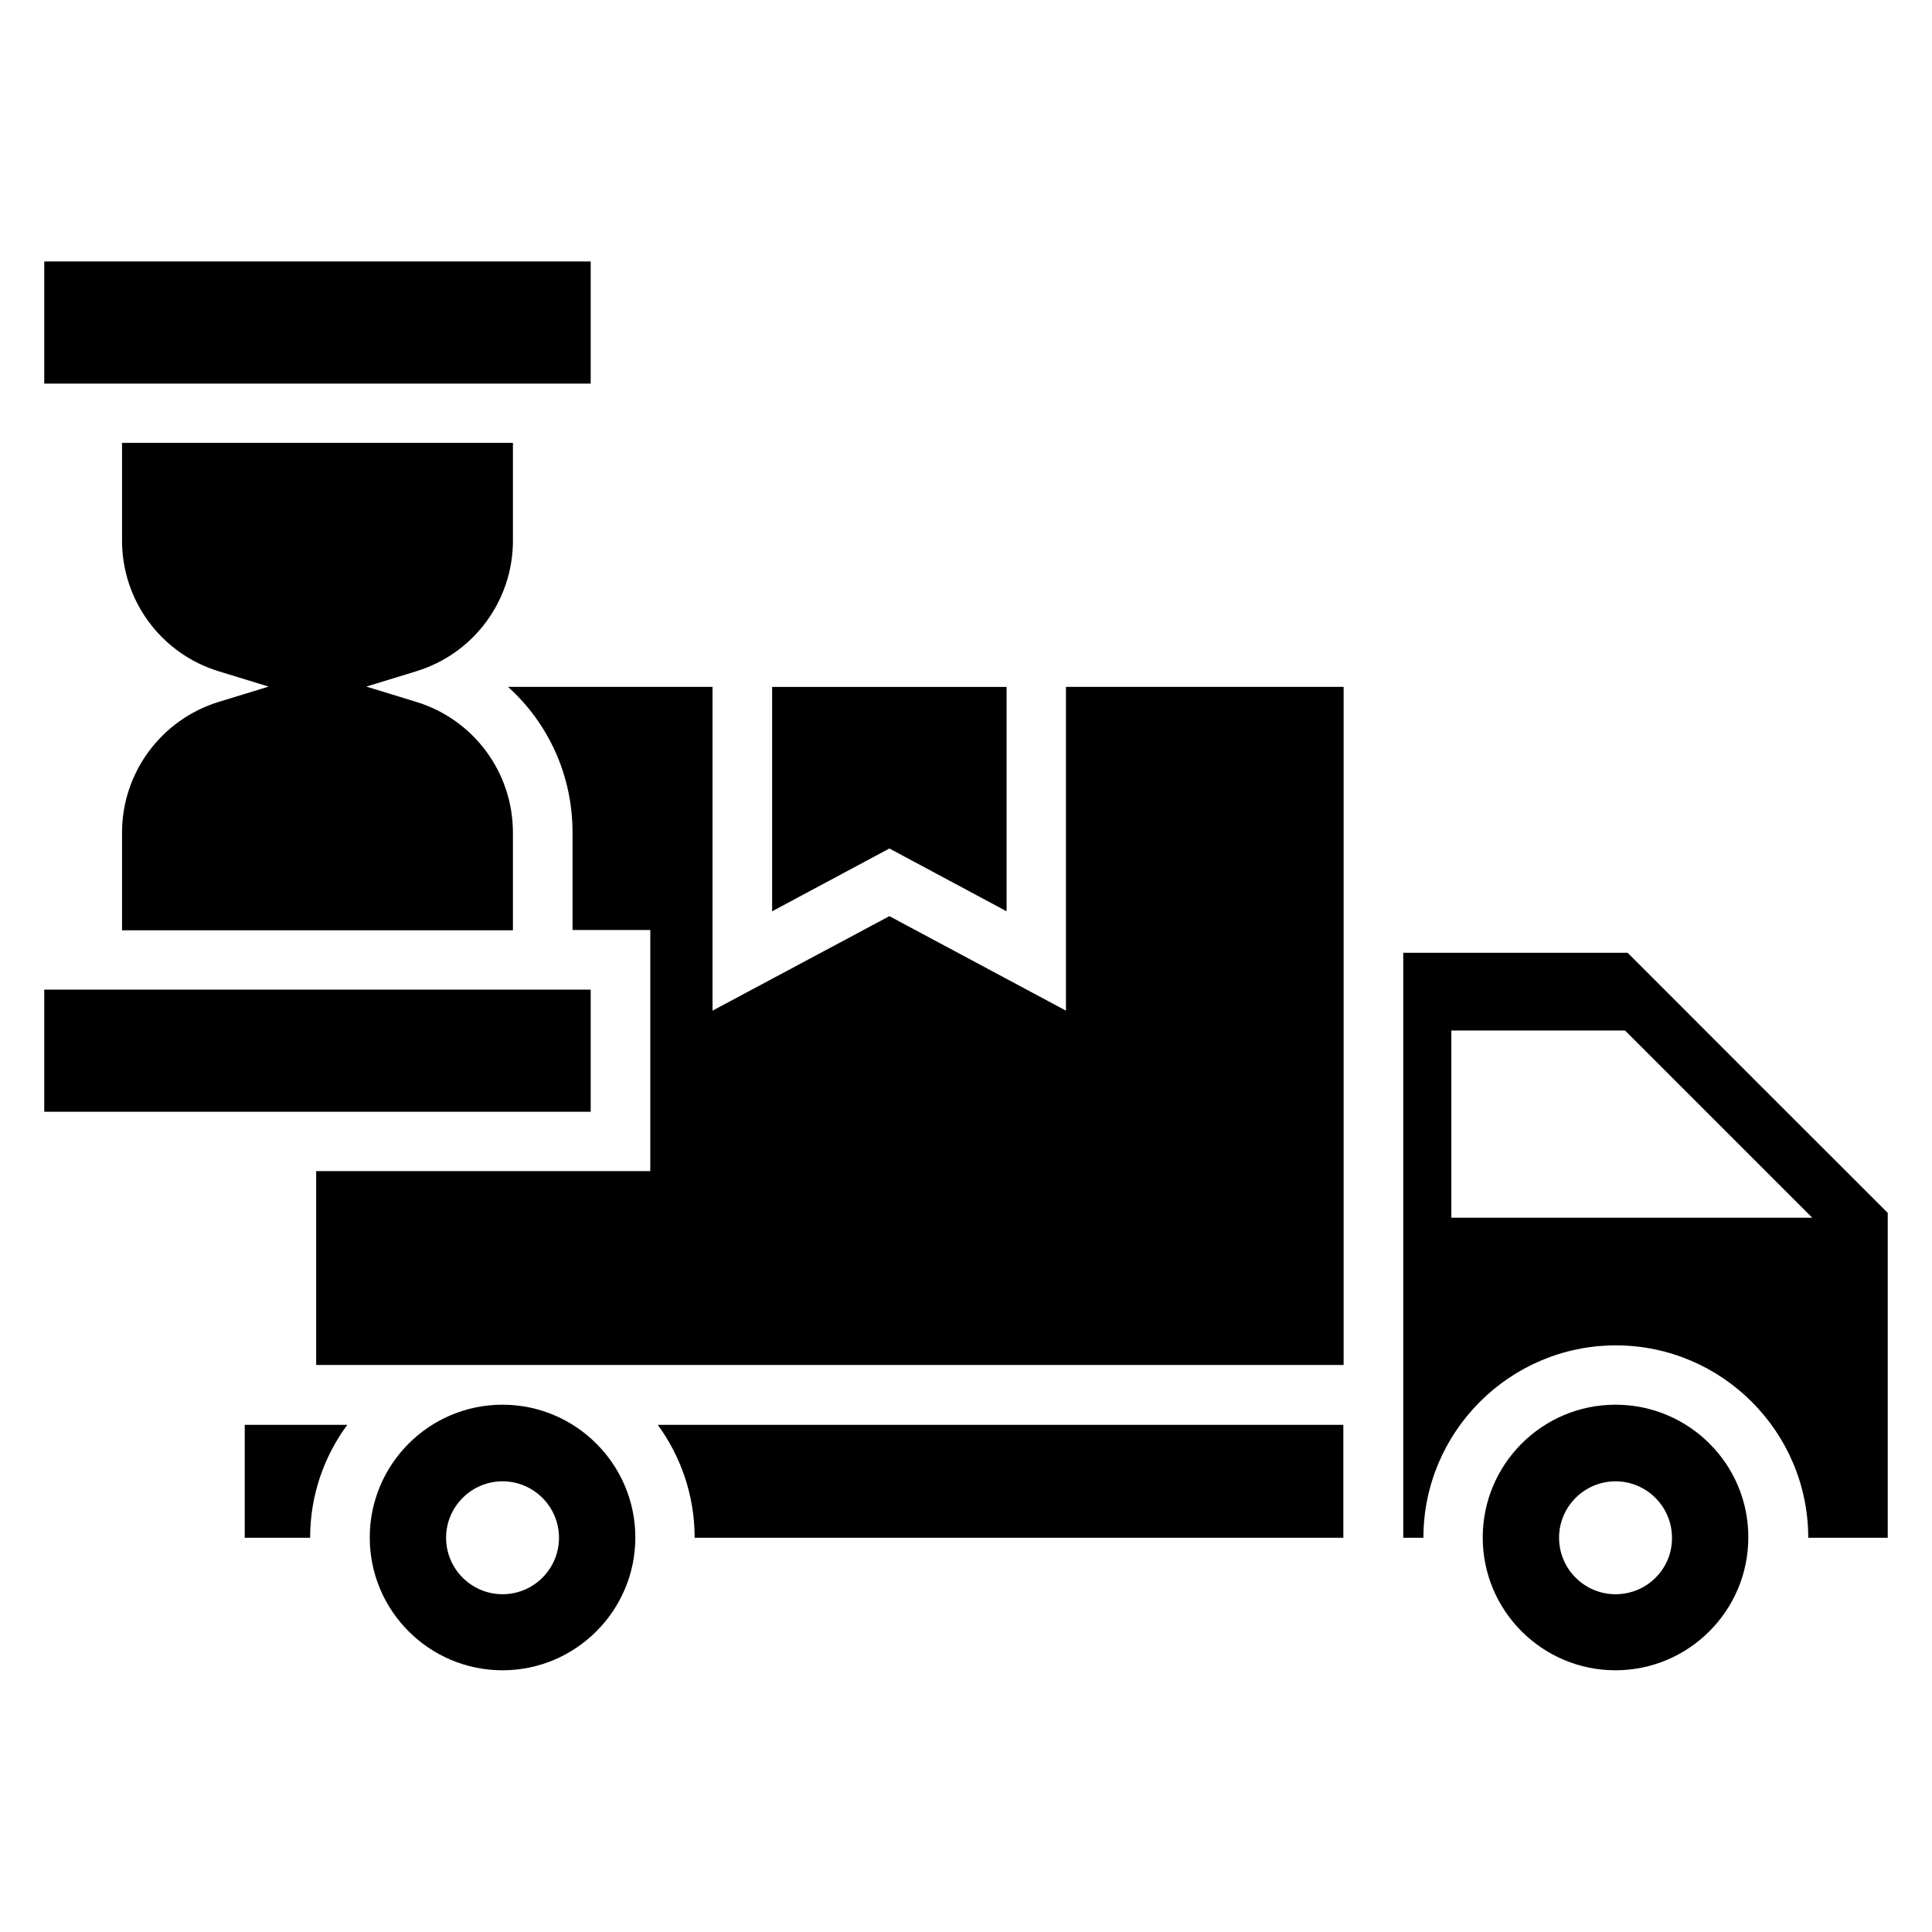 <?xml version="1.0" encoding="UTF-8"?>
<!-- Uploaded to: ICON Repo, www.svgrepo.com, Generator: ICON Repo Mixer Tools -->
<svg fill="#000000" width="800px" height="800px" version="1.1" viewBox="144 144 512 512" xmlns="http://www.w3.org/2000/svg">
 <g>
  <path d="m572.13 516.26c-19.465 0-35.191 15.801-35.191 35.191 0 19.465 15.801 35.191 35.191 35.191 19.391 0 35.191-15.801 35.191-35.191 0.074-19.391-15.727-35.191-35.191-35.191zm0 50.227c-8.246 0-14.961-6.719-14.961-14.961 0-8.246 6.719-14.961 14.961-14.961 8.246 0 14.961 6.719 14.961 14.961 0.078 8.242-6.641 14.961-14.961 14.961z"/>
  <path d="m277.18 516.26c-19.465 0-35.191 15.801-35.191 35.191 0 19.465 15.801 35.191 35.191 35.191s35.191-15.801 35.191-35.191-15.801-35.191-35.191-35.191zm0 50.227c-8.246 0-14.961-6.719-14.961-14.961 0-8.246 6.719-14.961 14.961-14.961 8.246 0 14.961 6.719 14.961 14.961 0 8.242-6.715 14.961-14.961 14.961z"/>
  <path d="m155.73 213.29h144.81v32.367h-144.81z"/>
  <path d="m155.73 406.26h144.81v32.367h-144.81z"/>
  <path d="m328.09 551.52h171.91v-29.922h-181.68c6.106 8.395 9.77 18.699 9.77 29.922z"/>
  <path d="m575.34 396.49h-59.465v155.04h5.344c0-28.09 22.902-50.992 50.992-50.992 28.09 0 50.992 22.902 50.992 50.992h21.066v-86.105c-26.945-26.945-42.059-41.984-68.93-68.93zm-46.719 70.227v-49.617h46.031l49.617 49.617z"/>
  <path d="m208.86 551.52h17.328c0-11.223 3.664-21.527 9.848-29.922h-27.176z"/>
  <path d="m410.76 385.5v-59.465h-62.137v59.465l31.07-16.641z"/>
  <path d="m426.49 411.83-46.793-25.039-46.871 25.039v-85.801h-54.199c10.688 9.617 17.098 23.434 17.098 38.551v25.879h20.609v63.891h-88.547v51.375h272.29v-179.7h-73.586z"/>
  <path d="m279.93 287.25v-25.879h-103.59v25.879c0 15.953 10.383 30 25.648 34.656l13.207 4.047-13.207 4.047c-15.191 4.656-25.648 18.703-25.648 34.656v25.879h103.59v-25.879c0-15.953-10.383-30-25.648-34.656l-13.207-4.047 13.207-4.047c15.27-4.66 25.652-18.703 25.652-34.656z"/>
 </g>
</svg>